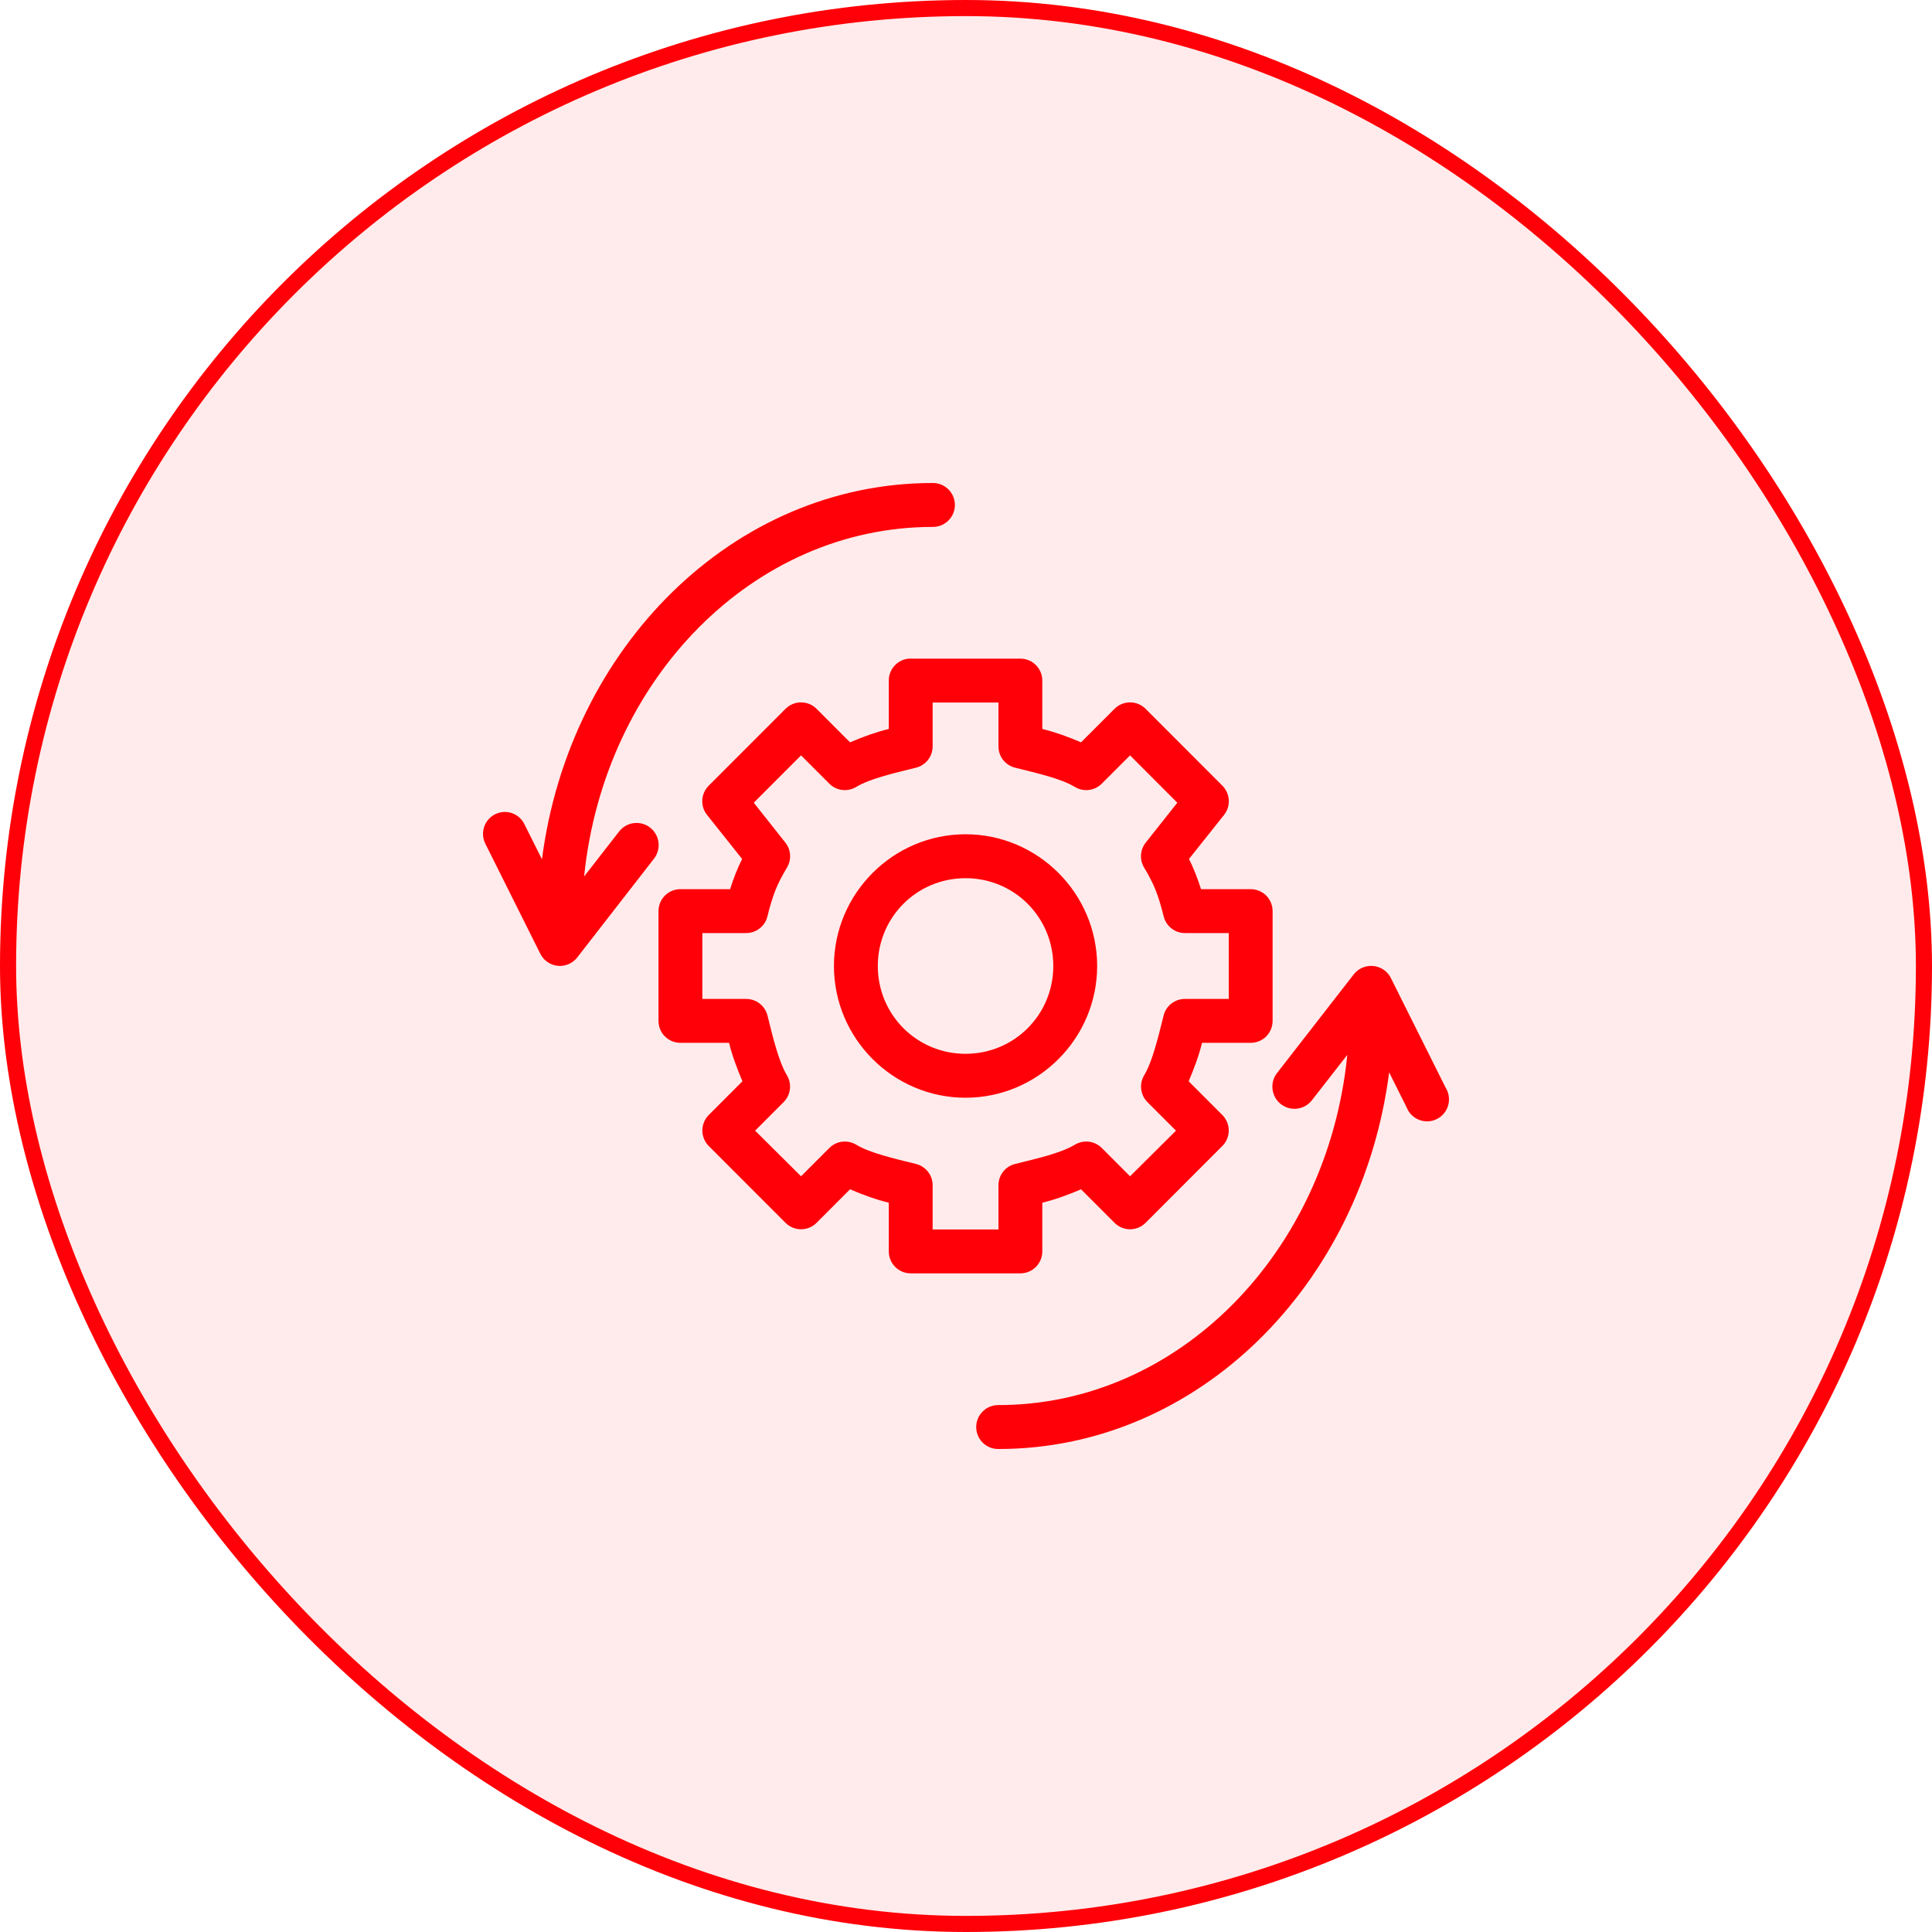 <svg width="60" height="60" viewBox="0 0 60 60" fill="none" xmlns="http://www.w3.org/2000/svg">
<rect x="0.25" y="0.25" width="59.5" height="59.5" rx="29.75" fill="#FF0008" fill-opacity="0.08"/>
<rect x="0.25" y="0.25" width="59.5" height="59.5" rx="29.75" stroke="#FF0008" stroke-width="0.5"/>
<path d="M28.964 15C22.759 15 17.681 20.113 16.831 26.687L16.288 25.6C16.229 25.478 16.135 25.376 16.017 25.307C15.899 25.239 15.764 25.207 15.628 25.217C15.517 25.225 15.409 25.262 15.314 25.322C15.22 25.383 15.141 25.466 15.087 25.564C15.032 25.662 15.002 25.772 15 25.884C14.998 25.996 15.024 26.107 15.075 26.207L16.778 29.616C16.829 29.72 16.905 29.809 17 29.875C17.095 29.941 17.205 29.982 17.32 29.994C17.435 30.006 17.551 29.988 17.657 29.942C17.764 29.897 17.857 29.825 17.927 29.734L20.311 26.666C20.367 26.594 20.407 26.513 20.431 26.425C20.455 26.338 20.461 26.247 20.45 26.158C20.439 26.068 20.41 25.982 20.365 25.904C20.32 25.825 20.26 25.756 20.189 25.701C20.118 25.646 20.036 25.605 19.949 25.581C19.862 25.558 19.771 25.551 19.682 25.563C19.593 25.574 19.506 25.603 19.428 25.648C19.35 25.693 19.281 25.753 19.226 25.824L18.14 27.22C18.767 21.076 23.403 16.364 28.964 16.364C29.055 16.365 29.144 16.348 29.228 16.315C29.312 16.281 29.388 16.231 29.452 16.167C29.516 16.104 29.567 16.028 29.602 15.945C29.637 15.862 29.655 15.772 29.655 15.682C29.655 15.591 29.637 15.502 29.602 15.419C29.567 15.335 29.516 15.26 29.452 15.196C29.388 15.133 29.312 15.083 29.228 15.049C29.144 15.015 29.055 14.999 28.964 15ZM28.219 20.455C28.05 20.471 27.892 20.549 27.778 20.676C27.664 20.802 27.601 20.966 27.602 21.136V22.639C27.211 22.733 26.811 22.878 26.399 23.054L25.356 22.01C25.229 21.884 25.057 21.813 24.877 21.813C24.698 21.813 24.526 21.884 24.398 22.01L22.014 24.396C21.893 24.515 21.82 24.675 21.811 24.844C21.801 25.014 21.854 25.181 21.961 25.312L23.047 26.676C22.896 26.977 22.774 27.295 22.674 27.614H21.131C20.95 27.614 20.777 27.686 20.649 27.813C20.521 27.941 20.45 28.115 20.45 28.296V31.704C20.45 31.885 20.521 32.059 20.649 32.187C20.777 32.315 20.95 32.386 21.131 32.386H22.642C22.736 32.775 22.883 33.169 23.057 33.58L22.014 34.624C21.95 34.687 21.899 34.763 21.865 34.846C21.83 34.929 21.812 35.018 21.812 35.108C21.812 35.198 21.83 35.288 21.865 35.371C21.899 35.454 21.95 35.53 22.014 35.593L24.398 37.979C24.526 38.106 24.698 38.176 24.877 38.176C25.057 38.176 25.229 38.106 25.356 37.979L26.399 36.935C26.811 37.111 27.211 37.256 27.602 37.351V38.864C27.602 39.044 27.674 39.218 27.801 39.346C27.929 39.474 28.102 39.545 28.283 39.545H29.986H31.689C31.869 39.545 32.043 39.474 32.17 39.346C32.298 39.218 32.37 39.044 32.37 38.864V37.351C32.761 37.256 33.161 37.111 33.573 36.935L34.616 37.979C34.743 38.106 34.915 38.176 35.095 38.176C35.274 38.176 35.446 38.106 35.574 37.979L37.958 35.593C38.022 35.53 38.072 35.454 38.107 35.371C38.142 35.288 38.16 35.198 38.16 35.108C38.16 35.018 38.142 34.929 38.107 34.846C38.072 34.763 38.022 34.687 37.958 34.624L36.915 33.58C37.089 33.169 37.236 32.775 37.33 32.386H38.841C39.022 32.386 39.195 32.315 39.323 32.187C39.45 32.059 39.522 31.885 39.522 31.704V28.296C39.522 28.115 39.45 27.941 39.323 27.813C39.195 27.686 39.022 27.614 38.841 27.614H37.298C37.198 27.295 37.076 26.977 36.925 26.676L38.011 25.312C38.117 25.181 38.171 25.014 38.161 24.844C38.151 24.675 38.079 24.515 37.958 24.396L35.574 22.01C35.446 21.884 35.274 21.813 35.095 21.813C34.915 21.813 34.743 21.884 34.616 22.01L33.573 23.054C33.161 22.878 32.761 22.733 32.37 22.639V21.136C32.37 20.956 32.298 20.782 32.17 20.654C32.043 20.526 31.869 20.455 31.689 20.455H29.986H28.283C28.262 20.454 28.24 20.454 28.219 20.455ZM28.964 21.818H29.986H31.008V23.182C31.008 23.334 31.06 23.483 31.154 23.602C31.249 23.722 31.381 23.807 31.529 23.842C32.225 24.016 32.952 24.18 33.381 24.439C33.51 24.517 33.662 24.551 33.813 24.533C33.963 24.516 34.103 24.449 34.211 24.343L35.095 23.459L36.563 24.929L35.584 26.165C35.497 26.273 35.445 26.406 35.436 26.545C35.426 26.684 35.459 26.823 35.531 26.942C35.85 27.473 35.977 27.811 36.138 28.455C36.173 28.604 36.258 28.736 36.377 28.83C36.497 28.925 36.645 28.977 36.797 28.977H38.16V31.023H36.797C36.646 31.023 36.5 31.073 36.38 31.165C36.261 31.258 36.175 31.388 36.138 31.534C35.964 32.23 35.789 32.969 35.531 33.398C35.454 33.529 35.422 33.682 35.442 33.832C35.461 33.983 35.53 34.123 35.637 34.229L36.521 35.114L35.095 36.531L34.211 35.646C34.103 35.54 33.963 35.473 33.813 35.456C33.662 35.439 33.51 35.472 33.381 35.55C32.952 35.809 32.225 35.974 31.529 36.147C31.379 36.183 31.246 36.269 31.151 36.391C31.056 36.513 31.006 36.664 31.008 36.818V38.182H29.986H28.964V36.818C28.966 36.664 28.916 36.513 28.821 36.391C28.726 36.269 28.593 36.183 28.443 36.147C27.747 35.974 27.02 35.809 26.591 35.55C26.461 35.472 26.31 35.439 26.159 35.456C26.009 35.473 25.869 35.54 25.761 35.646L24.877 36.531L23.451 35.114L24.334 34.229C24.442 34.123 24.511 33.983 24.53 33.832C24.549 33.682 24.518 33.529 24.441 33.398C24.183 32.969 24.007 32.23 23.834 31.534C23.796 31.388 23.711 31.258 23.592 31.165C23.472 31.073 23.325 31.023 23.174 31.023H21.812V28.977H23.174C23.327 28.977 23.475 28.925 23.594 28.83C23.714 28.736 23.799 28.604 23.834 28.455C23.994 27.811 24.122 27.473 24.441 26.942C24.512 26.823 24.546 26.684 24.536 26.545C24.527 26.406 24.475 26.273 24.388 26.165L23.409 24.929L24.877 23.459L25.761 24.343C25.869 24.449 26.009 24.516 26.159 24.533C26.31 24.551 26.461 24.517 26.591 24.439C27.02 24.18 27.747 24.016 28.443 23.842C28.591 23.807 28.723 23.722 28.817 23.602C28.912 23.483 28.964 23.334 28.964 23.182V21.818ZM29.986 25.909C27.737 25.909 25.899 27.749 25.899 30C25.899 32.251 27.737 34.091 29.986 34.091C32.235 34.091 34.073 32.251 34.073 30C34.073 27.749 32.235 25.909 29.986 25.909ZM29.986 27.273C31.499 27.273 32.711 28.486 32.711 30C32.711 31.514 31.499 32.727 29.986 32.727C28.473 32.727 27.261 31.514 27.261 30C27.261 28.486 28.473 27.273 29.986 27.273ZM42.523 30C42.43 30.008 42.34 30.034 42.258 30.078C42.175 30.122 42.103 30.183 42.045 30.256L39.66 33.324C39.605 33.395 39.563 33.477 39.539 33.564C39.515 33.651 39.508 33.742 39.52 33.832C39.531 33.922 39.56 34.009 39.604 34.088C39.649 34.166 39.709 34.236 39.781 34.291C39.852 34.346 39.934 34.387 40.021 34.411C40.108 34.435 40.2 34.441 40.289 34.429C40.379 34.417 40.466 34.388 40.544 34.343C40.622 34.298 40.691 34.237 40.746 34.165L41.842 32.759C41.228 38.919 36.579 43.636 31.008 43.636C30.917 43.635 30.828 43.652 30.744 43.685C30.66 43.719 30.584 43.769 30.52 43.833C30.456 43.896 30.404 43.972 30.37 44.055C30.335 44.138 30.317 44.228 30.317 44.318C30.317 44.408 30.335 44.498 30.37 44.581C30.404 44.665 30.456 44.74 30.52 44.804C30.584 44.867 30.66 44.917 30.744 44.951C30.828 44.984 30.917 45.001 31.008 45C37.217 45 42.296 39.882 43.141 33.303L43.684 34.389C43.718 34.478 43.77 34.558 43.837 34.625C43.904 34.692 43.985 34.744 44.073 34.779C44.162 34.813 44.256 34.828 44.351 34.824C44.446 34.819 44.538 34.795 44.623 34.752C44.708 34.71 44.783 34.65 44.843 34.577C44.904 34.504 44.949 34.419 44.974 34.328C45 34.236 45.006 34.141 44.993 34.047C44.98 33.953 44.947 33.862 44.897 33.782L43.194 30.373C43.133 30.25 43.036 30.149 42.916 30.083C42.797 30.017 42.66 29.988 42.523 30Z" fill="#FF0008"/>
</svg>
